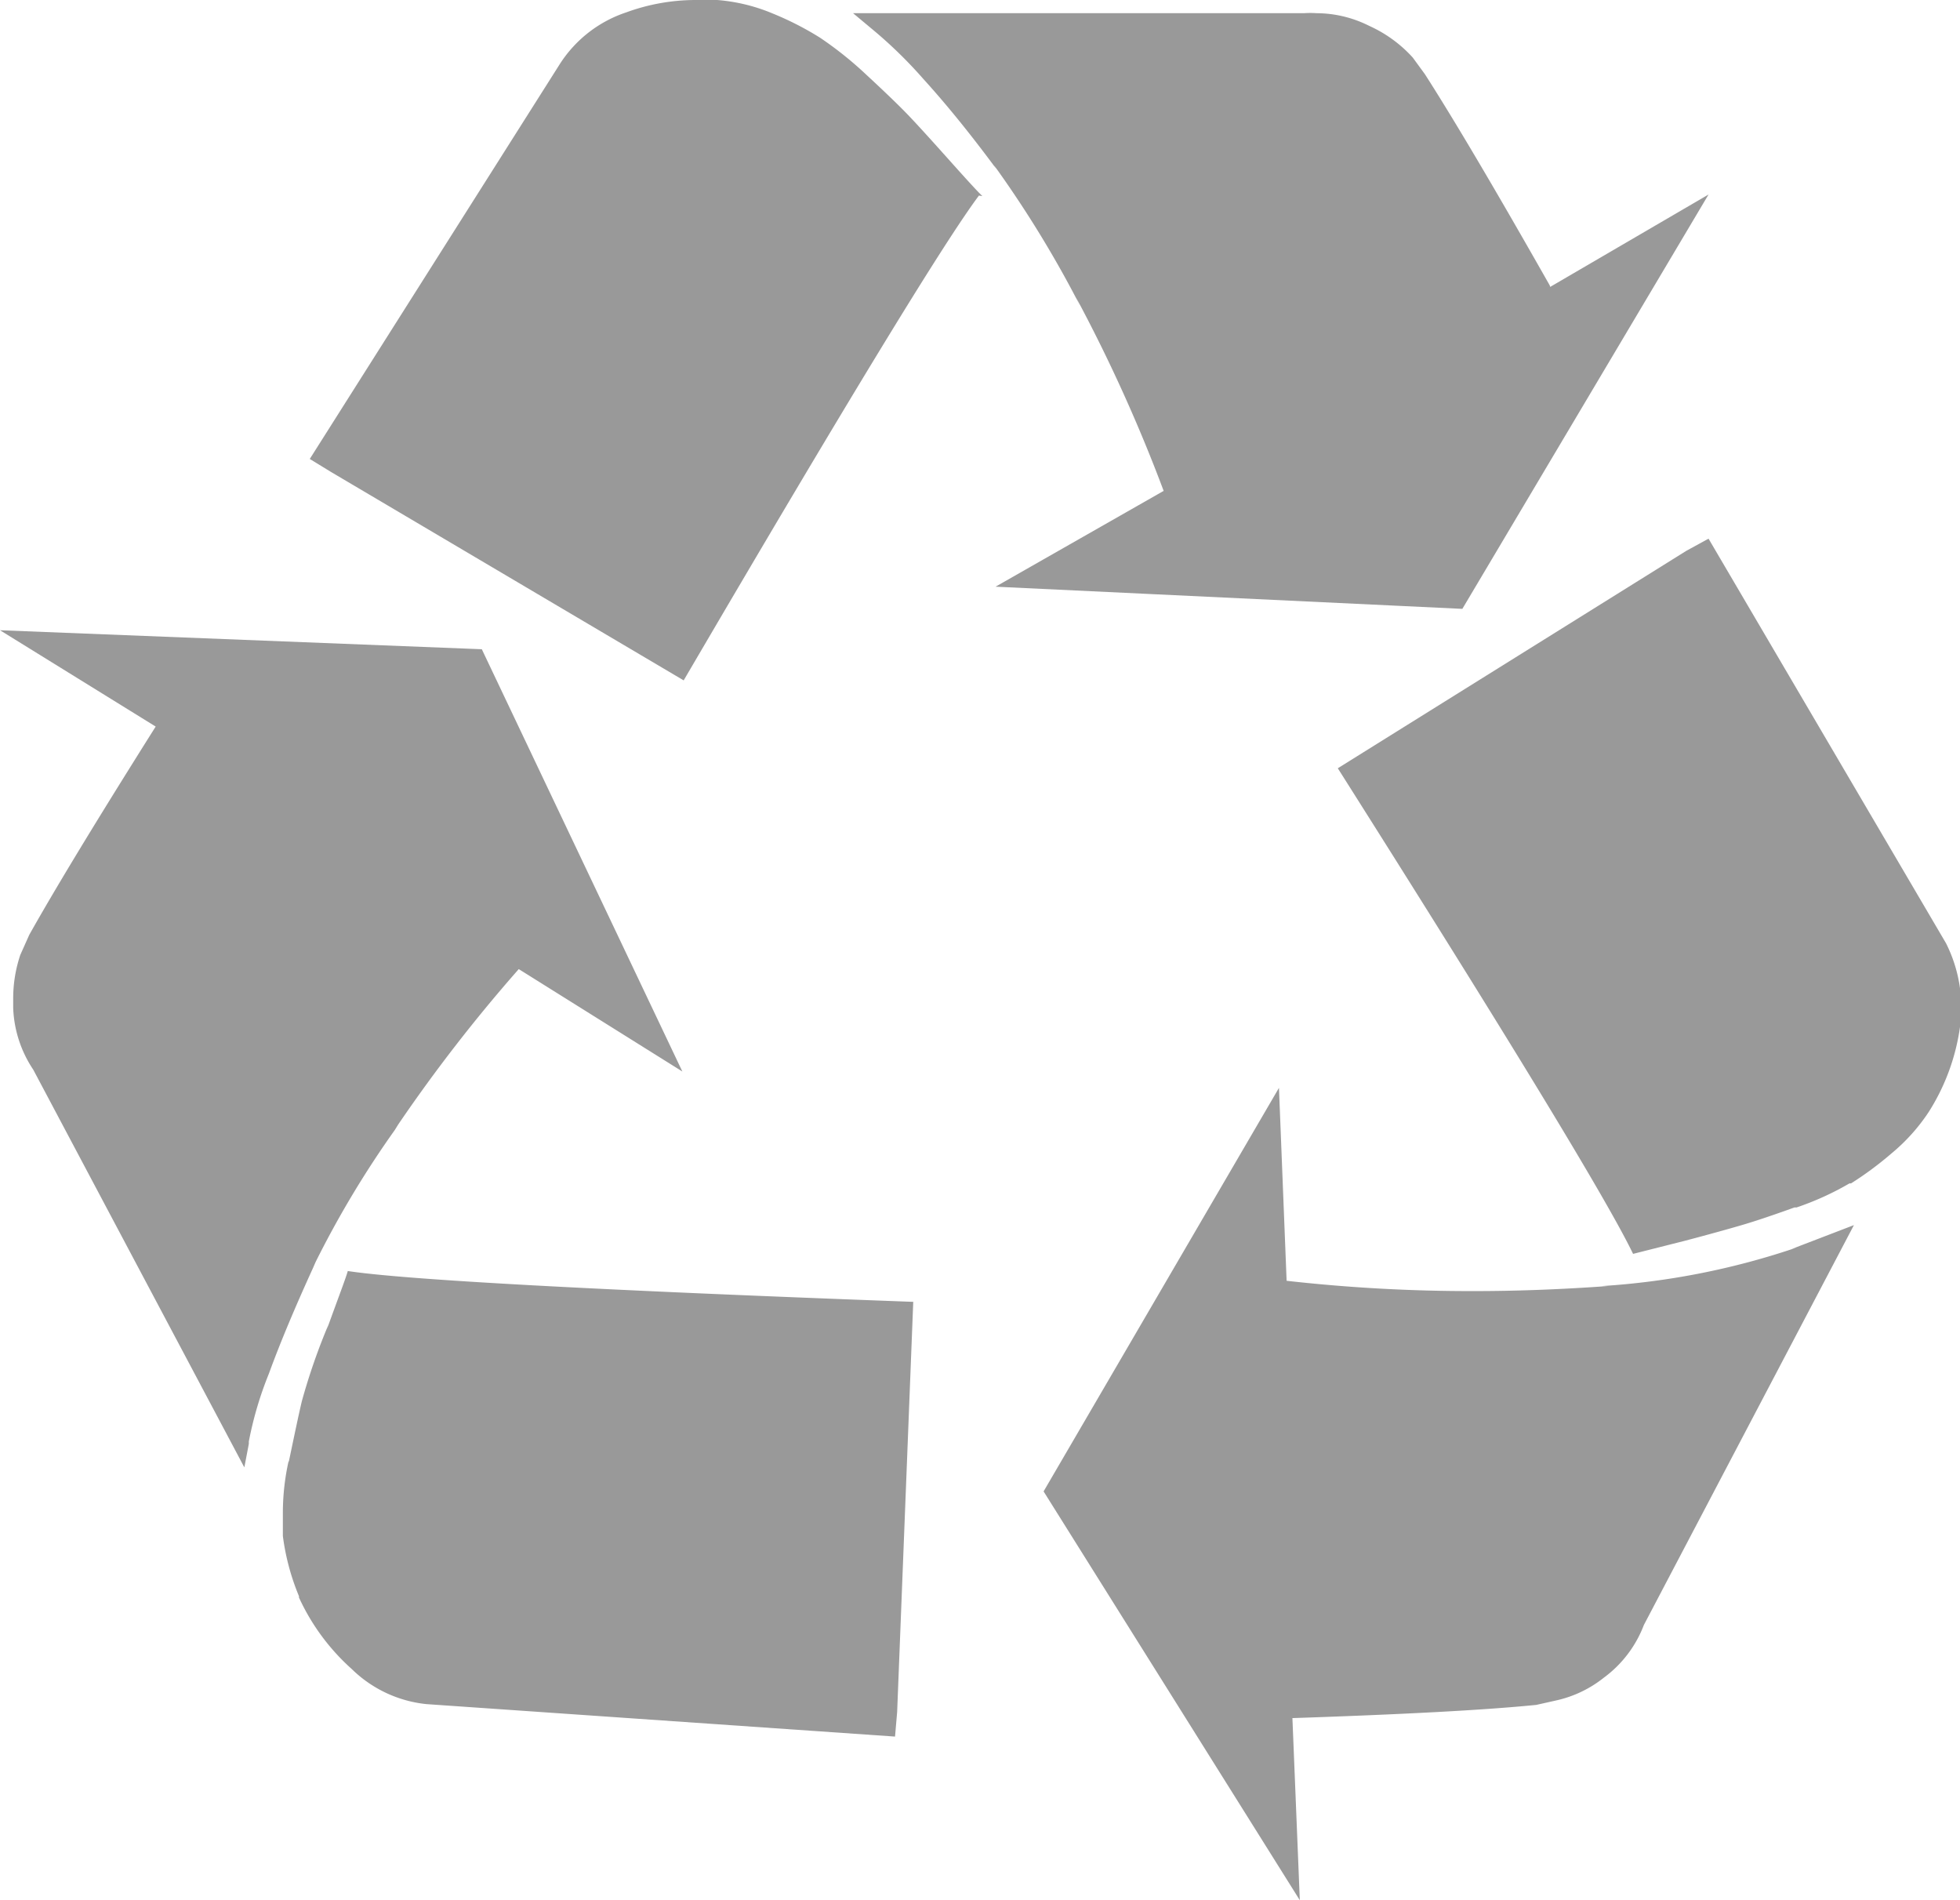 <svg xmlns="http://www.w3.org/2000/svg" viewBox="0 0 74.28 72"><defs><style>.cls-1{fill:#999;}</style></defs><g id="Capa_2" data-name="Capa 2"><g id="Capa_2-2" data-name="Capa 2"><path class="cls-1" d="M34.61,49.33,34,64.87l-.08.93L16.16,64.57a4.73,4.73,0,0,1-2.83-1.33,8.23,8.23,0,0,1-2-2.71l0-.05a8.87,8.87,0,0,1-.61-2.28v-.05c0-.25,0-.55,0-.85a9,9,0,0,1,.22-1.95v.06c.21-1,.38-1.82.5-2.32a23.6,23.6,0,0,1,1-2.88l-.06.18c.47-1.3.74-2,.8-2.23q3.3.5,21.49,1.17ZM18.26,24.6l7.6,16-6.2-3.88a59.91,59.91,0,0,0-4.57,5.89l-.13.21a37.24,37.24,0,0,0-3,5l-.1.23c-.68,1.49-1.24,2.82-1.67,4a13.64,13.64,0,0,0-.76,2.57l0,.09-.17.89-8-15.07A4.5,4.5,0,0,1,.5,38.2h0c0-.12,0-.26,0-.39a5.16,5.16,0,0,1,.27-1.63v0l.34-.76Q2.58,32.8,5.9,27.53L0,23.88Zm52,21.82L62.3,61.57a4.43,4.43,0,0,1-1.52,2h0a4.43,4.43,0,0,1-1.8.86h0l-.76.17c-2,.2-5.08.36-9.24.5L49.26,72,39.55,56.51l8.92-15.29.29,7.31a62.45,62.45,0,0,0,7.11.39c1.7,0,3.39-.07,5.06-.19H60.7a28.42,28.42,0,0,0,7.39-1.46l-.2.06ZM37.1,7.41q-2,2.67-11.19,18.37l-13.37-7.9-.8-.49,9.5-15A4.78,4.78,0,0,1,23.73.47h0A7.68,7.68,0,0,1,26.39,0a6.85,6.85,0,0,1,.79,0h0a6.81,6.81,0,0,1,2.1.51l0,0a11.63,11.63,0,0,1,1.8.92l0,0a13.76,13.76,0,0,1,1.75,1.4h0c.67.62,1.18,1.11,1.52,1.46s.84.9,1.52,1.66,1.13,1.26,1.36,1.48Zm27.65,13,9,15.33a5.43,5.43,0,0,1,.58,2.45,5.16,5.16,0,0,1-.06.79v0a8.07,8.07,0,0,1-1.18,3.16l0,0a7.13,7.13,0,0,1-1.39,1.55h0a13,13,0,0,1-1.55,1.15l-.06,0a11,11,0,0,1-2,.91l-.08,0c-.86.31-1.52.53-2,.67s-1.19.34-2.18.6l-1.94.49q-1.44-3-11.19-18.4l13.21-8.24Zm-6-9.54,6-3.5L55.42,23.07l-17.69-.84L44.1,18.6a60.29,60.29,0,0,0-3.32-7.33l.16.33a41.57,41.57,0,0,0-3.27-5.34l.08.13Q36.3,4.43,35,3a17.08,17.08,0,0,0-2-1.94l0,0L32.33.5l17.09,0a3.38,3.38,0,0,1,.47,0,4.47,4.47,0,0,1,2,.48h0a5,5,0,0,1,1.65,1.2h0l.46.63q1.65,2.57,4.73,8Z"/></g></g></svg>
